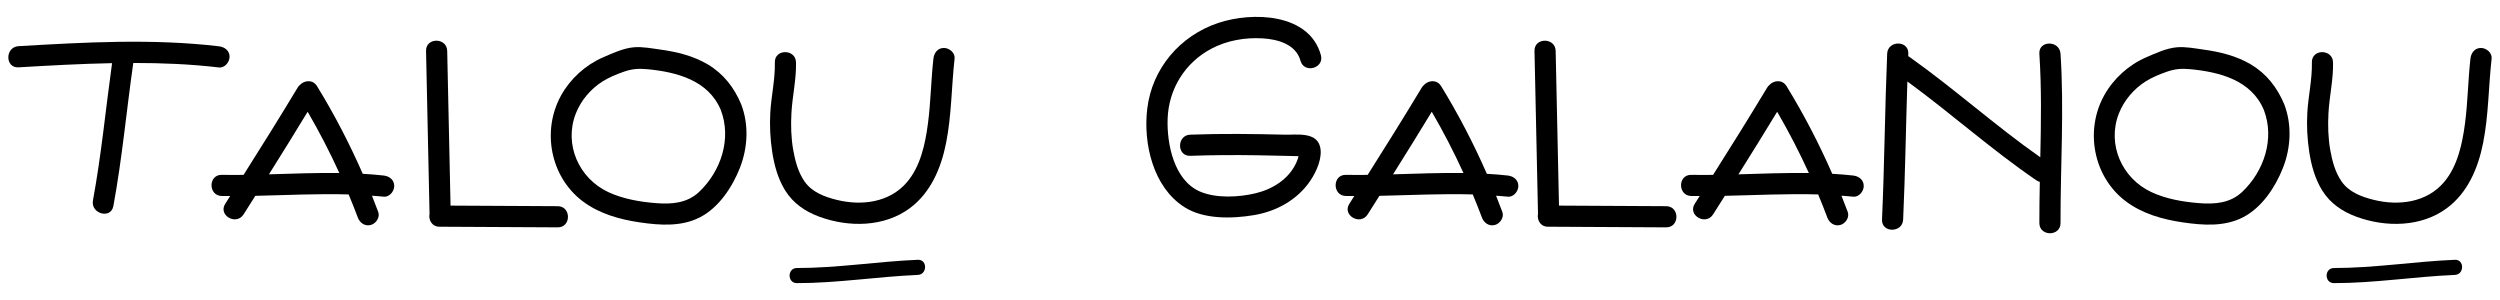 <?xml version="1.0" encoding="utf-8"?>
<!-- Generator: Adobe Illustrator 16.0.3, SVG Export Plug-In . SVG Version: 6.00 Build 0)  -->
<!DOCTYPE svg PUBLIC "-//W3C//DTD SVG 1.1//EN" "http://www.w3.org/Graphics/SVG/1.1/DTD/svg11.dtd">
<svg version="1.1" id="Layer_1" xmlns="http://www.w3.org/2000/svg" xmlns:xlink="http://www.w3.org/1999/xlink" x="0px" y="0px"
	 width="300px" height="36px" viewBox="0 0 300 36" enable-background="new 0 0 300 36" xml:space="preserve">
<g>
	<path d="M26.28,8.096c0.687,0.081,1.262-0.642,1.269-1.27c0.008-0.752-0.592-1.189-1.269-1.27
		C18.291,4.614,10.226,5.073,2.223,5.54c-1.625,0.096-1.636,2.636,0,2.54c3.732-0.219,7.479-0.429,11.225-0.502
		c-0.763,5.491-1.287,11.022-2.294,16.474c-0.294,1.597,2.152,2.284,2.45,0.676c1.05-5.685,1.573-11.452,2.39-17.172
		C19.43,7.555,22.861,7.692,26.28,8.096z"/>
	<path d="M46.039,21.063c-0.837-0.094-1.674-0.16-2.51-0.206c-1.587-3.625-3.411-7.14-5.484-10.516
		c-0.523-0.849-1.546-0.7-2.067-0.138c-0.094,0.084-0.182,0.181-0.257,0.306c-2.122,3.519-4.294,7.005-6.494,10.476
		c-0.873,0.01-1.745,0.012-2.618-0.004c-1.635-0.03-1.635,2.507,0,2.538c0.337,0.007,0.674,0.003,1.01,0.003
		c-0.198,0.311-0.391,0.624-0.589,0.932c-0.888,1.377,1.31,2.651,2.193,1.281c0.478-0.742,0.941-1.492,1.417-2.237
		c3.736-0.078,7.464-0.274,11.198-0.167c0.381,0.92,0.753,1.844,1.101,2.776c0.239,0.644,0.859,1.081,1.562,0.887
		c0.617-0.167,1.128-0.915,0.887-1.561c-0.244-0.653-0.494-1.302-0.753-1.948c0.469,0.036,0.937,0.064,1.405,0.117
		c0.687,0.075,1.263-0.64,1.27-1.271C47.316,21.582,46.718,21.136,46.039,21.063z M32.272,20.92c1.569-2.493,3.118-4.993,4.647-7.51
		c1.388,2.388,2.658,4.843,3.803,7.353C37.906,20.725,35.091,20.838,32.272,20.92z"/>
	<path d="M180.931,21.063c-0.838-0.094-1.672-0.16-2.51-0.206c-1.587-3.625-3.41-7.14-5.484-10.516
		c-0.521-0.849-1.543-0.7-2.063-0.14c-0.097,0.085-0.185,0.183-0.26,0.309c-2.121,3.519-4.295,7.005-6.494,10.476
		c-0.871,0.01-1.743,0.012-2.616-0.004c-1.637-0.03-1.637,2.507,0,2.538c0.336,0.007,0.672,0.003,1.011,0.003
		c-0.2,0.311-0.392,0.624-0.591,0.932c-0.888,1.377,1.308,2.651,2.192,1.281c0.479-0.742,0.943-1.492,1.416-2.237
		c3.738-0.078,7.468-0.274,11.199-0.167c0.382,0.92,0.753,1.844,1.103,2.776c0.237,0.644,0.858,1.081,1.561,0.887
		c0.618-0.167,1.127-0.915,0.887-1.561c-0.243-0.653-0.495-1.302-0.754-1.948c0.468,0.036,0.937,0.064,1.404,0.117
		c0.689,0.075,1.265-0.64,1.271-1.271C182.21,21.582,181.611,21.136,180.931,21.063z M167.166,20.92
		c1.567-2.493,3.119-4.993,4.646-7.51c1.39,2.388,2.659,4.843,3.804,7.353C172.799,20.725,169.984,20.838,167.166,20.92z"/>
	<path d="M222.381,21.063c-0.837-0.094-1.676-0.16-2.511-0.206c-1.586-3.625-3.412-7.14-5.483-10.516
		c-0.522-0.849-1.545-0.7-2.065-0.139c-0.095,0.084-0.183,0.182-0.26,0.308c-2.121,3.519-4.294,7.005-6.492,10.476
		c-0.873,0.01-1.745,0.012-2.618-0.004c-1.635-0.03-1.635,2.507,0,2.538c0.337,0.007,0.673,0.003,1.01,0.003
		c-0.197,0.311-0.391,0.624-0.591,0.932c-0.886,1.377,1.31,2.651,2.194,1.281c0.478-0.742,0.941-1.492,1.416-2.237
		c3.738-0.078,7.466-0.274,11.198-0.167c0.383,0.92,0.753,1.844,1.102,2.776c0.238,0.644,0.859,1.081,1.563,0.887
		c0.617-0.167,1.126-0.915,0.884-1.561c-0.241-0.653-0.494-1.302-0.753-1.948c0.468,0.036,0.938,0.064,1.406,0.117
		c0.686,0.075,1.262-0.64,1.268-1.271C223.658,21.582,223.059,21.136,222.381,21.063z M208.615,20.92
		c1.568-2.493,3.118-4.993,4.645-7.51c1.39,2.387,2.658,4.842,3.805,7.353C214.249,20.725,211.434,20.838,208.615,20.92z"/>
	<path d="M66.93,24.742c-4.288-0.022-8.577-0.046-12.865-0.069c-0.134-6.189-0.269-12.377-0.401-18.564
		c-0.035-1.632-2.575-1.637-2.539,0c0.14,6.512,0.28,13.022,0.42,19.535c-0.142,0.714,0.255,1.557,1.196,1.562
		c4.729,0.025,9.458,0.051,14.188,0.076C68.563,27.292,68.565,24.752,66.93,24.742z"/>
	<path d="M199.944,24.742c-4.289-0.022-8.577-0.046-12.866-0.069c-0.134-6.189-0.266-12.377-0.399-18.564
		c-0.037-1.632-2.576-1.637-2.54,0c0.141,6.512,0.28,13.024,0.421,19.535c-0.141,0.714,0.256,1.557,1.196,1.562
		c4.729,0.025,9.457,0.051,14.188,0.076C201.579,27.292,201.581,24.752,199.944,24.742z"/>
	<path d="M84.943,7.734c-1.738-1.034-3.737-1.516-5.722-1.789c-1.009-0.138-2.133-0.358-3.149-0.272
		c-1.265,0.108-2.541,0.706-3.692,1.203c-2.11,0.912-3.925,2.553-5.043,4.565c-2.336,4.2-1.319,9.721,2.529,12.668
		c2.004,1.533,4.492,2.229,6.954,2.584c2.406,0.347,4.943,0.526,7.175-0.617c2.269-1.164,3.898-3.643,4.801-5.954
		c0.944-2.412,1.081-5.171,0.147-7.606C88.106,10.518,86.826,8.855,84.943,7.734z M83.9,23.022c-1.435,1.36-3.296,1.507-5.182,1.354
		c-1.92-0.152-3.955-0.5-5.712-1.32c-3.542-1.649-5.36-5.73-3.907-9.438c0.62-1.583,1.798-2.966,3.237-3.866
		c0.77-0.479,1.608-0.819,2.459-1.123c1.026-0.368,1.82-0.426,2.889-0.325c3.509,0.335,7.317,1.322,8.81,4.888
		C87.816,16.646,86.521,20.538,83.9,23.022z"/>
	<path d="M113.282,5.754c-0.75-0.009-1.193,0.59-1.27,1.269c-0.294,2.592-0.315,5.21-0.658,7.8c-0.319,2.429-0.887,5.124-2.52,7.04
		c-2.088,2.452-5.446,2.858-8.428,2.121c-1.477-0.367-2.984-0.93-3.877-2.231c-0.75-1.094-1.103-2.421-1.335-3.71
		c-0.264-1.474-0.305-3.003-0.221-4.498c0.115-2.03,0.594-4.021,0.549-6.063c-0.039-1.631-2.578-1.637-2.54,0
		c0.046,2.043-0.434,4.031-0.548,6.063c-0.087,1.564-0.004,3.129,0.231,4.677c0.243,1.599,0.691,3.24,1.553,4.627
		c0.967,1.559,2.427,2.546,4.132,3.168c3.498,1.278,7.747,1.251,10.829-1.035c2.516-1.864,3.755-4.825,4.35-7.816
		c0.667-3.346,0.642-6.764,1.023-10.142C114.629,6.336,113.912,5.76,113.282,5.754z"/>
	<path d="M110.137,31.174c-4.845,0.205-9.653,0.99-14.51,0.989c-1.167,0-1.169,1.812,0,1.812c4.856,0.003,9.665-0.78,14.51-0.985
		C111.299,32.939,111.306,31.127,110.137,31.174z"/>
	<path d="M270.113,7.734c-1.739-1.034-3.738-1.516-5.725-1.789c-1.008-0.138-2.129-0.358-3.148-0.272
		c-1.267,0.108-2.542,0.706-3.693,1.203c-2.109,0.912-3.923,2.553-5.043,4.565c-2.335,4.2-1.318,9.721,2.53,12.668
		c2.003,1.533,4.49,2.229,6.954,2.584c2.405,0.347,4.943,0.526,7.174-0.617c2.268-1.164,3.898-3.643,4.802-5.954
		c0.944-2.412,1.08-5.171,0.146-7.606C273.275,10.518,271.994,8.855,270.113,7.734z M269.068,23.022
		c-1.434,1.36-3.295,1.507-5.183,1.354c-1.919-0.152-3.953-0.5-5.71-1.32c-3.544-1.649-5.362-5.73-3.91-9.438
		c0.622-1.583,1.8-2.966,3.239-3.866c0.768-0.479,1.608-0.819,2.456-1.123c1.026-0.368,1.821-0.426,2.892-0.325
		c3.509,0.335,7.317,1.322,8.81,4.888C272.985,16.646,271.69,20.538,269.068,23.022z"/>
	<path d="M297.726,5.754c-0.751-0.009-1.194,0.59-1.271,1.269c-0.293,2.592-0.315,5.21-0.656,7.8
		c-0.321,2.429-0.889,5.124-2.521,7.04c-2.087,2.452-5.443,2.858-8.428,2.121c-1.477-0.367-2.982-0.93-3.876-2.231
		c-0.752-1.094-1.104-2.421-1.336-3.71c-0.265-1.474-0.306-3.003-0.221-4.498c0.113-2.03,0.595-4.021,0.548-6.063
		c-0.039-1.631-2.578-1.637-2.54,0c0.048,2.043-0.435,4.031-0.548,6.063c-0.089,1.564-0.003,3.129,0.231,4.677
		c0.243,1.599,0.691,3.24,1.552,4.627c0.969,1.559,2.428,2.546,4.131,3.168c3.498,1.278,7.75,1.251,10.83-1.035
		c2.517-1.864,3.754-4.825,4.35-7.816c0.667-3.346,0.643-6.764,1.023-10.142C299.072,6.336,298.355,5.76,297.726,5.754z"/>
	<path d="M294.58,31.174c-4.847,0.205-9.652,0.99-14.508,0.989c-1.167,0-1.17,1.812,0,1.812c4.855,0.003,9.661-0.78,14.508-0.985
		C295.742,32.939,295.749,31.127,294.58,31.174z"/>
	<path d="M145.392,5.83c1.868-0.979,4.004-1.346,6.101-1.227c1.835,0.105,4.021,0.703,4.566,2.688
		c0.431,1.574,2.884,0.907,2.448-0.675c-1.388-5.051-8.225-5.224-12.297-3.869c-4.609,1.534-7.964,5.466-8.541,10.309
		c-0.497,4.164,0.699,9.388,4.441,11.788c2.326,1.494,5.721,1.411,8.344,0.975c2.733-0.454,5.254-1.843,6.813-4.176
		c0.717-1.071,1.493-2.778,1.127-4.095c-0.487-1.745-2.83-1.353-4.205-1.387c-3.786-0.092-7.572-0.141-11.358-0.001
		c-1.628,0.06-1.637,2.602,0,2.539c2.683-0.099,5.368-0.106,8.052-0.067c1.277,0.021,2.554,0.049,3.829,0.081
		c0.349,0.009,0.7,0.019,1.048,0.028c0.02,0,0.04,0,0.058,0c-0.006,0.042-0.011,0.084-0.017,0.106
		c-0.07,0.24-0.152,0.473-0.257,0.698c-0.899,1.954-2.825,3.151-4.853,3.642c-2.017,0.488-4.751,0.638-6.699-0.204
		c-3.113-1.346-3.979-5.705-3.878-8.713C140.233,10.681,142.2,7.504,145.392,5.83z"/>
	<path d="M244.723,6.448c0.272,4.139,0.203,8.284,0.114,12.427c-5.413-3.796-10.347-8.255-15.743-12.073
		c-0.036-0.025-0.071-0.039-0.106-0.059c0.005-0.099,0.006-0.197,0.01-0.295c0.068-1.635-2.472-1.632-2.538,0
		c-0.275,6.63-0.323,13.267-0.618,19.896c-0.076,1.632,2.466,1.629,2.536,0c0.248-5.52,0.329-11.044,0.506-16.567
		c5.249,3.832,10.106,8.194,15.476,11.859c0.142,0.097,0.281,0.153,0.418,0.186c-0.032,1.646-0.059,3.294-0.054,4.941
		c0.005,1.633,2.545,1.637,2.539,0c-0.017-6.771,0.445-13.55,0-20.314C247.157,4.825,244.617,4.813,244.723,6.448z"/>
</g>
</svg>
